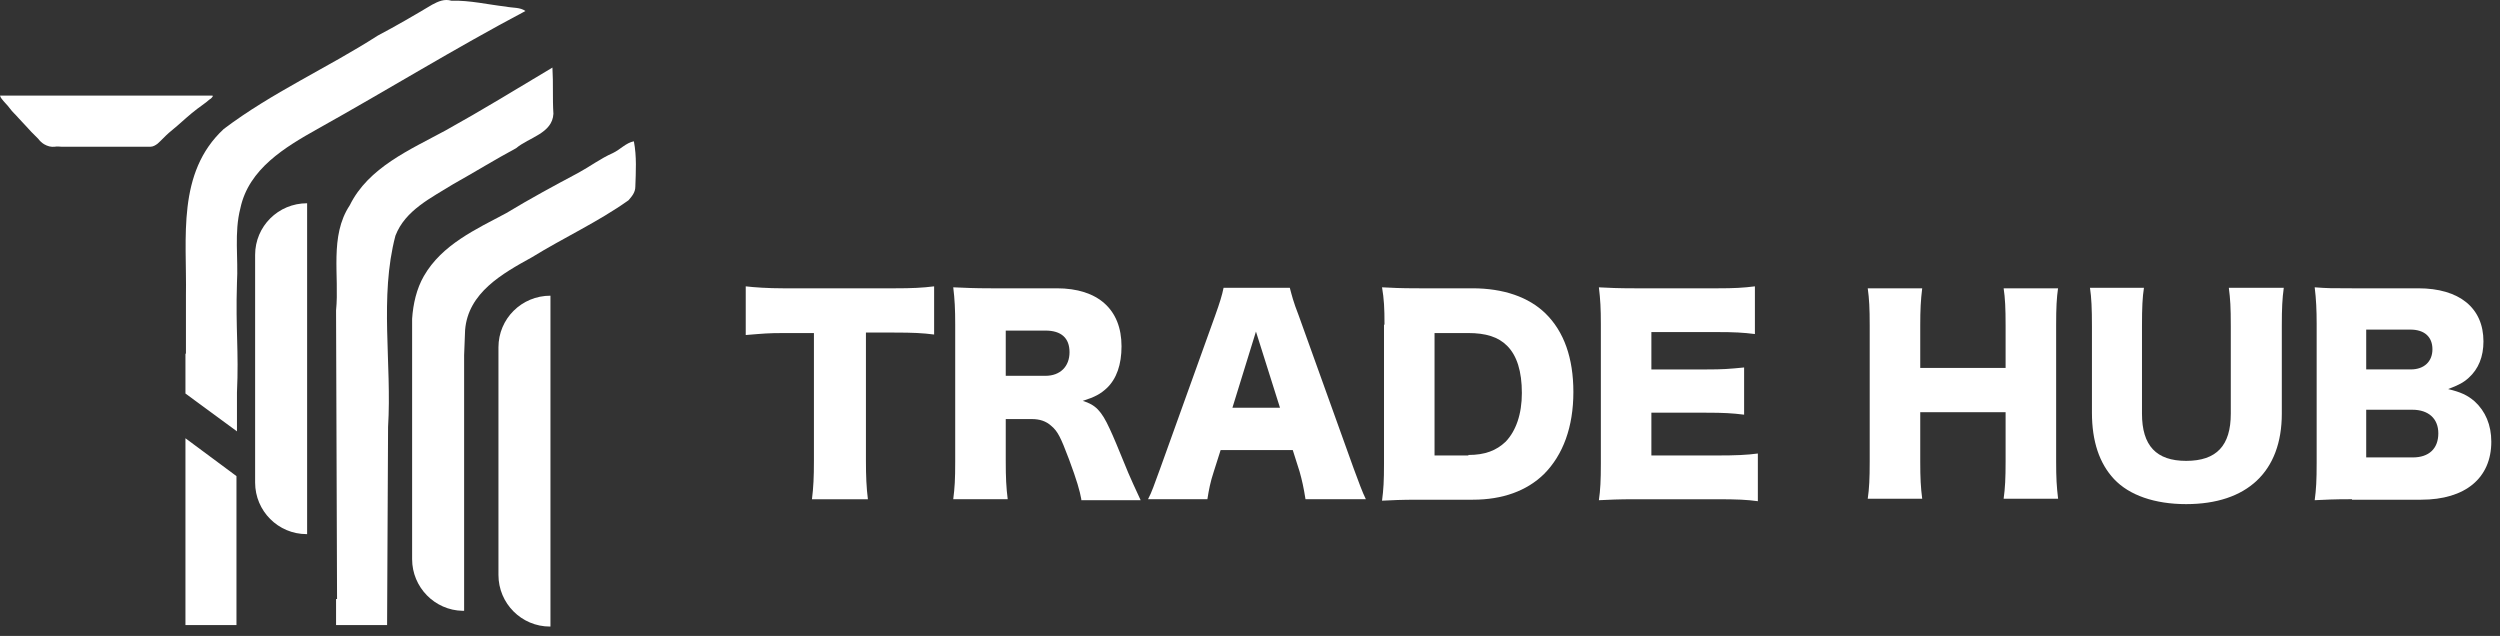 <svg width="228" height="58" viewBox="0 0 228 58" fill="none" xmlns="http://www.w3.org/2000/svg">
<rect x="0" y="0" width="228" height="58" fill="#333333" stroke="none"/>
<g clip-path="url(#clip0_353_8)">
<path d="M47.07 13.515C48.233 12.529 50.381 12.17 50.471 10.377C50.381 8.942 50.471 7.642 50.381 6.162C47.16 8.09 43.938 10.063 40.627 11.901C37.406 13.65 33.602 15.264 31.902 18.716C30.023 21.541 30.963 25.173 30.649 28.312C30.694 37.1 30.694 45.843 30.739 54.631H30.649V57.008H35.303C35.347 50.999 35.347 44.946 35.392 38.938C35.75 33.154 34.587 27.101 36.063 21.496C36.958 19.165 39.33 18.044 41.343 16.788C43.267 15.712 45.146 14.547 47.07 13.515Z" fill="white"/>
<path d="M46.13 0.602C44.52 0.422 42.864 0.019 41.164 0.064C40.538 -0.116 40.001 0.109 39.419 0.422C37.764 1.409 36.153 2.35 34.453 3.247C29.844 6.206 24.788 8.448 20.403 11.766C16.108 15.757 17.047 21.675 16.958 26.966C16.958 28.715 16.958 30.508 16.958 32.257H16.913V35.889L21.611 39.341V35.799C21.79 31.988 21.477 30.105 21.611 25.8C21.745 23.558 21.343 21.227 21.924 18.985C22.685 15.398 25.996 13.425 28.949 11.766C35.303 8.224 41.477 4.413 47.92 1.005C47.428 0.647 46.757 0.736 46.13 0.602Z" fill="white"/>
<path d="M57.809 12.887C57.093 13.021 56.556 13.649 55.885 13.963C54.766 14.456 53.827 15.173 52.753 15.756C50.56 16.922 48.323 18.133 46.176 19.433C43.402 20.913 40.314 22.302 38.659 25.172C37.988 26.338 37.675 27.728 37.585 29.073C37.585 29.342 37.585 29.611 37.585 29.88C37.585 30.015 37.585 30.104 37.585 30.239V38.444C37.585 40.641 37.585 42.793 37.585 44.99V50.998C37.585 53.554 39.643 55.661 42.194 55.706C42.238 55.706 42.238 55.706 42.283 55.706H42.328V32.391C42.373 31.629 42.373 30.866 42.417 30.104C42.686 26.697 45.818 24.948 48.502 23.468C51.411 21.675 54.543 20.24 57.317 18.267C57.63 17.909 57.943 17.55 57.943 17.012C57.988 15.667 58.077 14.277 57.809 12.887Z" fill="white"/>
<path d="M17.987 9.927C18.345 9.658 18.747 9.389 19.105 9.075C19.15 9.031 19.195 9.031 19.24 8.986C19.284 8.941 19.374 8.851 19.419 8.762L19.374 8.717C12.931 8.717 6.488 8.717 0 8.717C0.045 8.851 0.089 8.941 0.134 8.986C0.358 9.3 0.671 9.569 0.895 9.883C1.119 10.196 1.432 10.465 1.7 10.779C1.924 11.004 2.103 11.228 2.327 11.452C2.506 11.631 2.685 11.855 2.864 12.035C3.087 12.259 3.266 12.438 3.49 12.662C3.624 12.842 3.803 13.021 4.027 13.156C4.34 13.335 4.653 13.425 5.011 13.38C5.19 13.335 5.414 13.38 5.593 13.38C8.322 13.38 11.007 13.38 13.736 13.38C13.96 13.38 14.184 13.245 14.363 13.111C14.721 12.797 15.034 12.438 15.392 12.124C15.929 11.676 16.465 11.228 17.003 10.735C17.316 10.465 17.629 10.196 17.987 9.927Z" fill="white"/>
<path d="M45.459 31.675V52.434C45.459 55.035 47.562 57.142 50.157 57.142H50.202V26.967C47.562 26.967 45.459 29.074 45.459 31.675Z" fill="white"/>
<path d="M23.267 23.245V44.005C23.267 46.605 25.369 48.712 27.965 48.712H28.009V18.537C25.369 18.537 23.267 20.645 23.267 23.245Z" fill="white"/>
<path d="M16.913 57.007H21.566V43.421L16.913 39.969V57.007Z" fill="white"/>
<path d="M78.973 42.032C78.973 43.422 79.017 44.454 79.152 45.53H74.051C74.185 44.454 74.23 43.512 74.23 42.032V30.375H71.501C70.024 30.375 69.666 30.419 68.011 30.554V26.115C68.771 26.205 70.024 26.294 71.456 26.294H81.568C83.179 26.294 84.118 26.25 85.192 26.115V30.509C84.163 30.375 83.268 30.33 81.568 30.33H78.973V42.032Z" fill="white"/>
<path d="M98.615 45.528C98.48 44.766 98.212 43.824 97.496 41.896C96.735 39.879 96.467 39.34 95.885 38.847C95.393 38.399 94.811 38.219 94.096 38.219H91.724V42.031C91.724 43.6 91.769 44.452 91.903 45.528H86.936C87.071 44.452 87.115 43.779 87.115 42.075V29.611C87.115 28.176 87.071 27.324 86.936 26.203C87.966 26.248 88.816 26.293 90.382 26.293H96.377C100.136 26.293 102.283 28.221 102.283 31.584C102.283 33.243 101.836 34.543 100.941 35.395C100.36 35.933 99.867 36.202 98.749 36.56C99.912 36.919 100.449 37.457 101.21 39.116C101.568 39.879 101.881 40.641 102.91 43.152C103.178 43.779 103.447 44.362 104.028 45.618H98.615V45.528ZM95.348 34.274C96.691 34.274 97.541 33.422 97.541 32.122C97.541 30.821 96.78 30.149 95.348 30.149H91.724V34.274H95.348Z" fill="white"/>
<path d="M119.062 45.528C118.883 44.407 118.749 43.824 118.525 43.017L117.899 41.044H111.322L110.695 43.017C110.382 43.959 110.248 44.676 110.114 45.528H104.7C105.058 44.855 105.237 44.273 105.818 42.703L110.83 28.759C111.232 27.638 111.456 26.921 111.59 26.248H117.631C117.809 26.921 117.944 27.503 118.436 28.759L123.447 42.703C123.895 43.914 124.253 44.9 124.566 45.528H119.062ZM114.543 30.238L112.396 37.188H116.736L114.543 30.238Z" fill="white"/>
<path d="M126.266 29.611C126.266 28.041 126.221 27.279 126.042 26.203C126.982 26.248 127.563 26.293 129.442 26.293H134.275C137.138 26.293 139.42 27.1 140.942 28.579C142.642 30.238 143.492 32.66 143.492 35.753C143.492 38.937 142.552 41.493 140.807 43.241C139.241 44.766 137.049 45.573 134.32 45.573H129.442C127.653 45.573 127.026 45.618 126.042 45.662C126.176 44.631 126.221 43.869 126.221 42.3V29.611H126.266ZM133.917 41.493C135.438 41.493 136.467 41.089 137.317 40.282C138.257 39.296 138.794 37.771 138.794 35.843C138.794 33.87 138.346 32.435 137.452 31.539C136.646 30.732 135.528 30.373 133.872 30.373H130.83V41.537H133.917V41.493Z" fill="white"/>
<path d="M160.316 45.709C159.331 45.575 158.481 45.53 156.512 45.53H149.219C147.474 45.53 146.803 45.575 145.819 45.619C145.953 44.678 145.998 43.826 145.998 42.257V29.568C145.998 28.133 145.953 27.326 145.819 26.205C146.758 26.25 147.43 26.294 149.219 26.294H156.602C158.168 26.294 158.973 26.25 160.047 26.115V30.464C158.973 30.33 158.168 30.285 156.602 30.285H150.606V33.693H155.618C157.139 33.693 157.676 33.648 159.063 33.513V37.818C157.989 37.683 157.184 37.638 155.618 37.638H150.606V41.539H156.557C158.302 41.539 159.331 41.494 160.316 41.36V45.709Z" fill="white"/>
<path d="M187.699 26.248C187.565 27.19 187.52 28.041 187.52 29.656V42.076C187.52 43.6 187.565 44.362 187.699 45.483H182.732C182.867 44.497 182.911 43.645 182.911 42.076V37.592H175.126V42.076C175.126 43.6 175.171 44.452 175.305 45.483H170.338C170.473 44.542 170.517 43.69 170.517 42.076V29.701C170.517 28.086 170.473 27.279 170.338 26.293H175.305C175.171 27.369 175.126 28.266 175.126 29.701V33.556H182.911V29.701C182.911 28.086 182.867 27.19 182.732 26.293H187.699V26.248Z" fill="white"/>
<path d="M208.28 26.248C208.146 27.235 208.101 28.086 208.101 29.745V37.726C208.101 43.017 204.924 45.976 199.376 45.976C196.513 45.976 194.186 45.169 192.799 43.69C191.457 42.255 190.785 40.237 190.785 37.637V29.745C190.785 28.131 190.741 27.145 190.606 26.248H195.528C195.394 27.1 195.349 28.041 195.349 29.745V37.726C195.349 40.641 196.647 42.031 199.376 42.031C202.15 42.031 203.448 40.641 203.448 37.726V29.745C203.448 27.997 203.403 27.279 203.269 26.248H208.28Z" fill="white"/>
<path d="M214.5 45.528C212.755 45.528 212.084 45.573 211.1 45.618C211.234 44.631 211.279 43.824 211.279 42.21V29.521C211.279 28.311 211.234 27.279 211.1 26.203C212.263 26.293 212.621 26.293 214.5 26.293H220.54C224.299 26.293 226.491 28.086 226.491 31.135C226.491 32.525 226.044 33.646 225.149 34.453C224.657 34.901 224.209 35.126 223.27 35.484C224.388 35.753 225.015 36.023 225.686 36.605C226.67 37.502 227.207 38.758 227.207 40.282C227.207 43.6 224.836 45.573 220.809 45.573H214.5V45.528ZM219.869 33.691C221.077 33.691 221.838 32.974 221.838 31.853C221.838 30.732 221.122 30.059 219.825 30.059H215.798V33.691H219.869ZM215.798 41.717H220.048C221.525 41.717 222.375 40.91 222.375 39.52C222.375 38.175 221.48 37.368 220.004 37.368H215.798V41.717Z" fill="white"/>
</g>
<defs>
<clipPath id="clip0_353_8">
<rect width="228" height="58" fill="white"/>
</clipPath>
</defs>
</svg>
